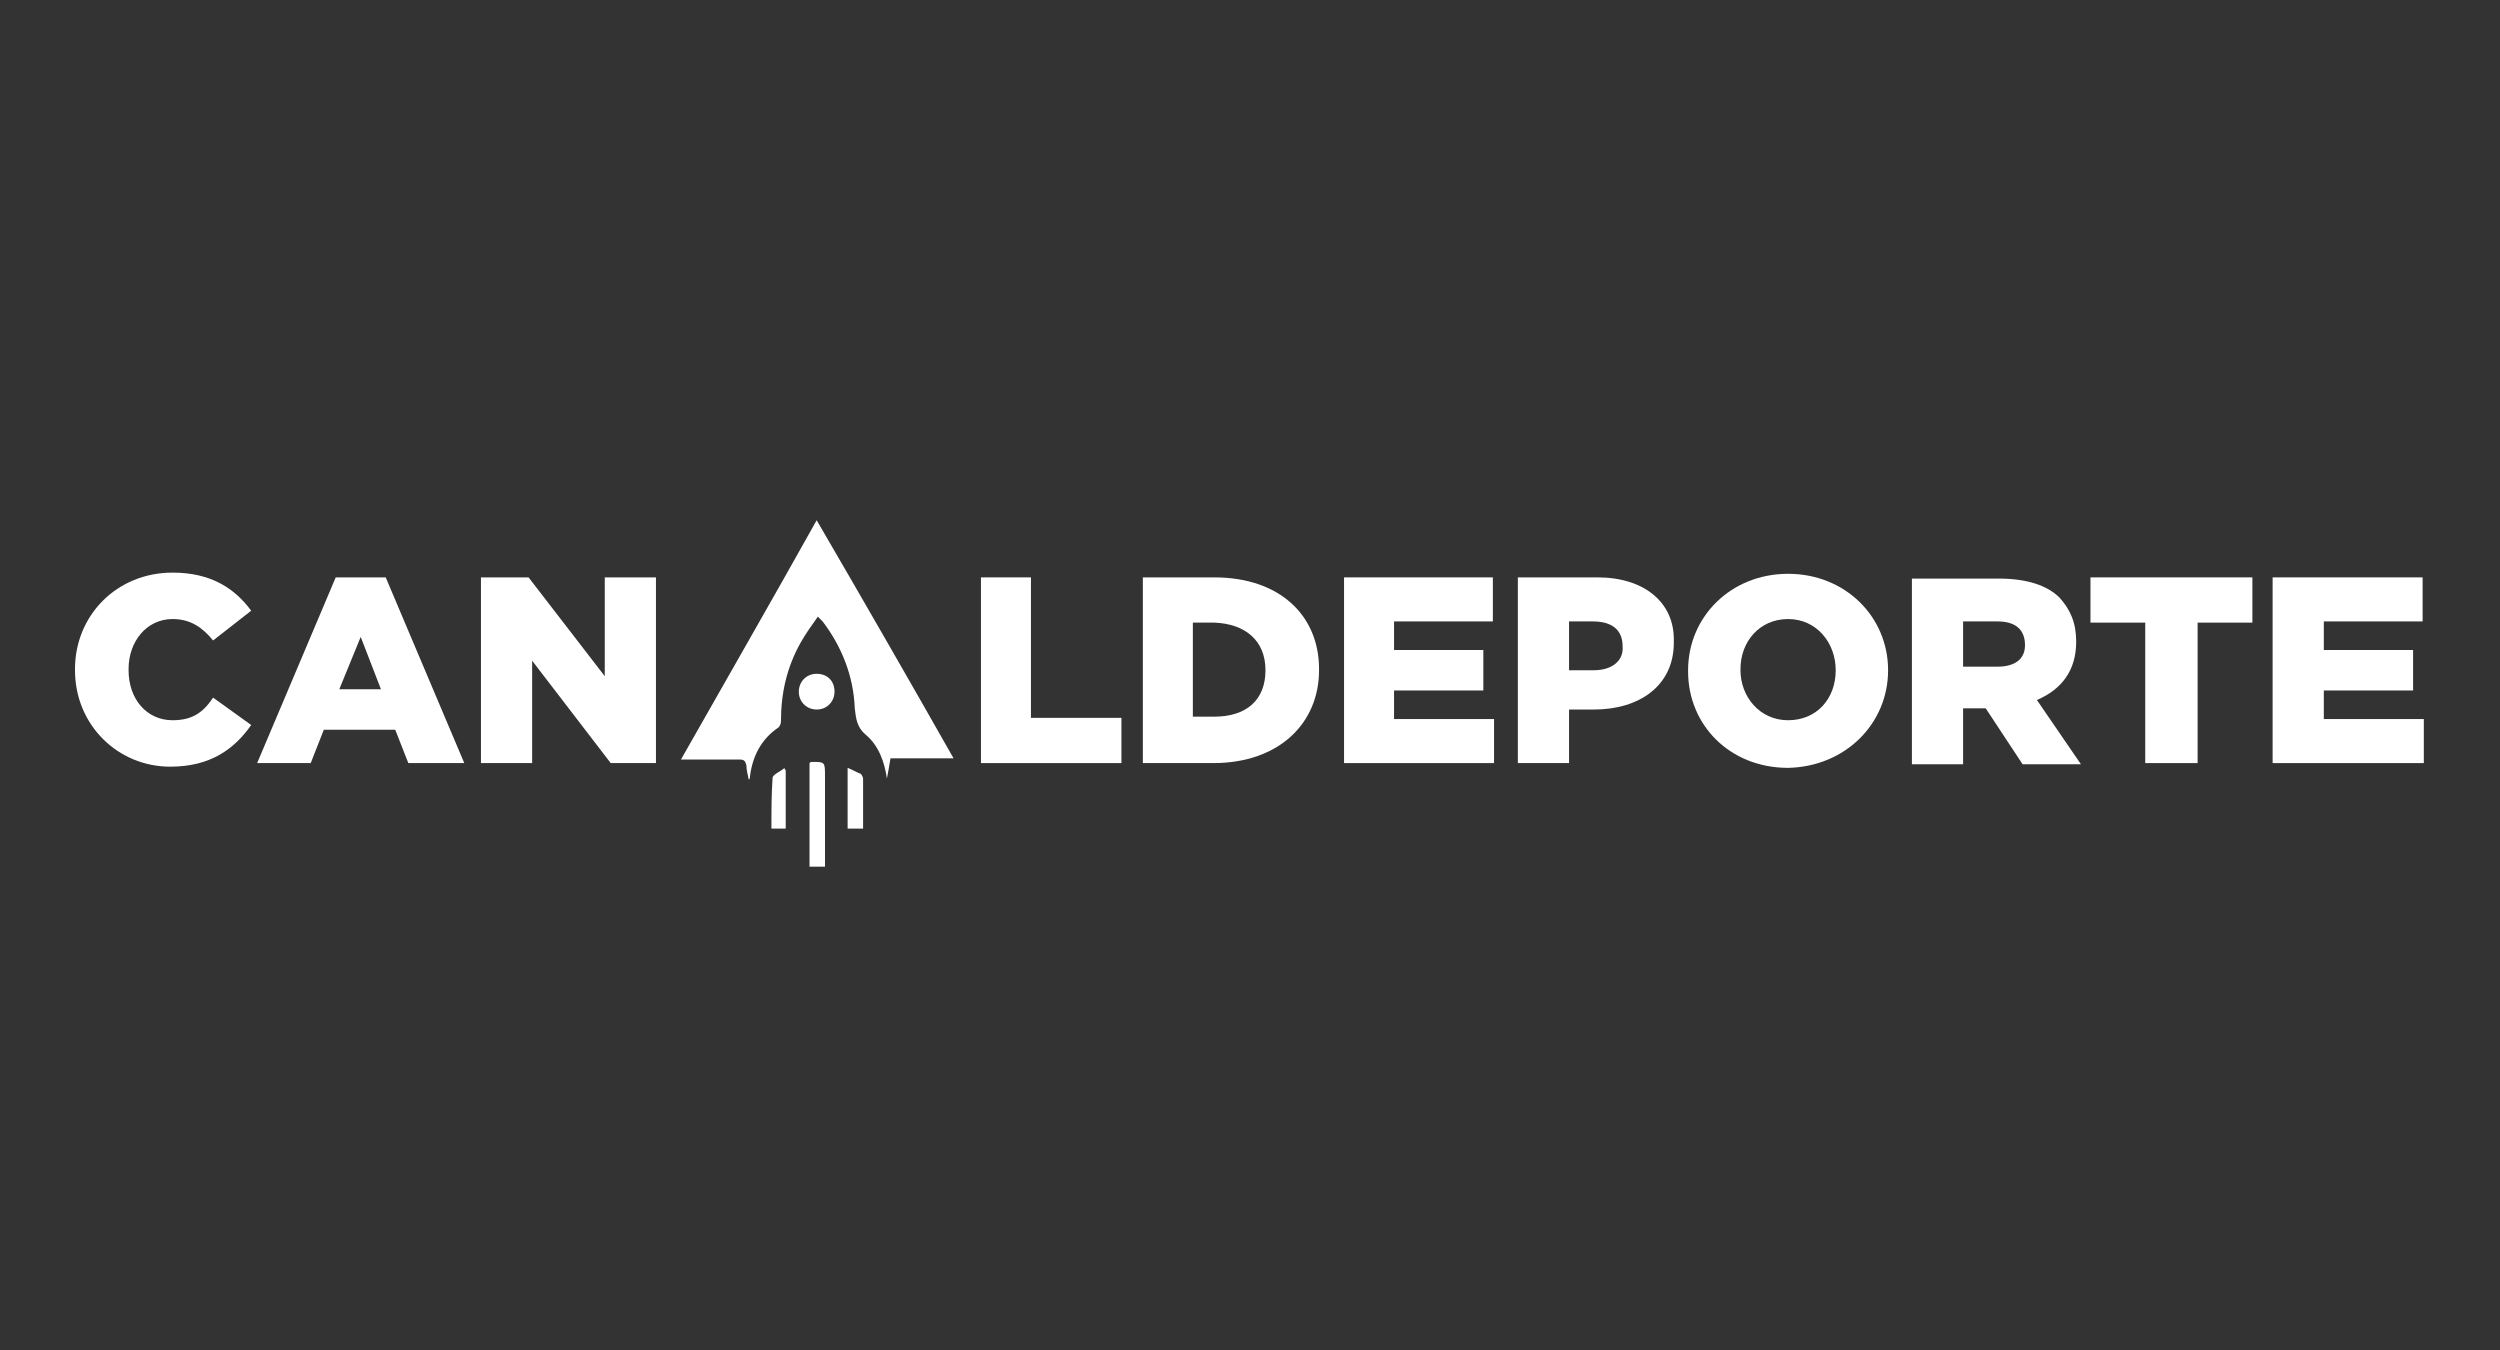 <?xml version="1.0" encoding="utf-8"?>
<!-- Generator: Adobe Illustrator 23.0.5, SVG Export Plug-In . SVG Version: 6.00 Build 0)  -->
<svg version="1.1" id="Capa_1" xmlns="http://www.w3.org/2000/svg" xmlns:xlink="http://www.w3.org/1999/xlink" x="0px" y="0px"
	 viewBox="0 0 210 113.4" style="enable-background:new 0 0 210 113.4;" xml:space="preserve">
<rect x="0" y="0" width="210" height="113.4" fill="#333333" stroke="none"/>
<style type="text/css">
	.st0{fill:#FFFFFF;}
</style>
<g>
	<path class="st0" d="M102,48.5h-6v15.6h5.9c5.6,0,8.9-3.4,8.9-7.8v-0.1C110.8,51.7,107.5,48.5,102,48.5z M102,60.2h-1.8v-7.9h1.8
		c2.6,0.1,4.3,1.5,4.3,4S104.7,60.2,102,60.2z"/>
	<polygon class="st0" points="117.1,58 124.6,58 124.6,54.6 117.1,54.6 117.1,52.2 125.4,52.2 125.4,48.5 112.9,48.5 112.9,64.1 
		125.5,64.1 125.5,60.4 117.1,60.4 	"/>
	<path class="st0" d="M134.2,48.5h-6.7v15.6h4.3v-4.5h2.1c3.8,0,6.7-2,6.7-5.6v-0.1C140.7,50.6,138.1,48.5,134.2,48.5z M133.9,56.3
		h-2.1v-4.1h2c1.6,0,2.5,0.7,2.5,2.1C136.4,55.5,135.4,56.3,133.9,56.3z"/>
	<path class="st0" d="M150.2,48.2c-4.8,0-8.4,3.6-8.4,8.1v0.1c0,4.5,3.5,8.1,8.4,8.1c4.8-0.1,8.4-3.7,8.4-8.2
		C158.6,51.8,155,48.2,150.2,48.2z M150.2,60.5c-2.4,0-4-2-4-4.2v-0.1c0-2.3,1.6-4.2,4-4.2s4,2,4,4.3
		C154.2,58.7,152.6,60.5,150.2,60.5z"/>
	<path class="st0" d="M174.4,53.9c0-1.6-0.5-2.7-1.4-3.7c-1-1-2.7-1.6-5.1-1.6h-7.3v15.6h4.3v-4.7h1.9l3.1,4.7h4.9l-3.7-5.4
		C173.2,57.9,174.4,56.3,174.4,53.9z M167.8,56h-2.9v-3.8h2.9c1.4,0,2.3,0.6,2.3,2C170.1,55.4,169.2,56,167.8,56z"/>
	<polygon class="st0" points="175.6,52.3 180.2,52.3 180.2,64.1 184.6,64.1 184.6,52.3 189.2,52.3 189.2,48.5 175.6,48.5 	"/>
	<polygon class="st0" points="195.2,60.4 195.2,58 202.7,58 202.7,54.6 195.2,54.6 195.2,52.2 203.5,52.2 203.5,48.5 190.9,48.5 
		190.9,64.1 203.6,64.1 203.6,60.4 	"/>
	<polygon class="st0" points="86.6,48.5 82.4,48.5 82.4,64.1 94.2,64.1 94.2,60.3 86.6,60.3 	"/>
	<path class="st0" d="M14.5,60.5c-2.2,0-3.7-1.8-3.7-4.2v-0.1c0-2.3,1.5-4.2,3.7-4.2c1.5,0,2.5,0.7,3.4,1.8l3.2-2.5
		c-1.4-1.9-3.4-3.2-6.6-3.2c-4.7,0-8.2,3.6-8.2,8.1v0.1c0,4.6,3.6,8.1,8,8.1c3.4,0,5.4-1.5,6.8-3.5l-3.2-2.3
		C17.1,59.8,16.2,60.5,14.5,60.5z"/>
	<path class="st0" d="M28.2,48.5l-6.6,15.6h4.5l1.1-2.8h6l1.1,2.8H39l-6.6-15.6H28.2z M28.5,57.9l1.8-4.4l1.7,4.4H28.5z"/>
	<polygon class="st0" points="50.8,56.8 44.4,48.5 40.4,48.5 40.4,64.1 44.7,64.1 44.7,55.5 51.3,64.1 55.1,64.1 55.1,48.5 
		50.8,48.5 	"/>
	<path class="st0" d="M57.2,63.8c0.3,0,0.5,0,0.7,0c1.4,0,2.7,0,4.2,0c0.4,0,0.5,0.1,0.6,0.5c0,0.4,0.1,0.7,0.2,1.2
		c0.1-0.1,0.1-0.2,0.1-0.3c0.2-1.6,0.9-3.1,2.4-4.1c0.1-0.1,0.2-0.3,0.2-0.5c0-2.4,0.5-4.6,1.7-6.7c0.4-0.7,0.9-1.4,1.4-2.1
		c0.2,0.2,0.3,0.3,0.4,0.4c1.6,2.1,2.6,4.6,2.7,7.3c0.1,0.9,0.2,1.6,0.9,2.2c1.1,0.9,1.6,2.3,1.8,3.7c0.1-0.5,0.2-1.1,0.3-1.7
		c1.8,0,3.5,0,5.3,0c-3.8-6.7-7.6-13.3-11.5-20C64.8,50.5,61,57.1,57.2,63.8z"/>
	<path class="st0" d="M68.2,64c-0.1,0-0.1,0-0.2,0.1c0,2.9,0,5.7,0,8.7c0.4,0,0.9,0,1.3,0c0-0.2,0-0.4,0-0.6c0-2.3,0-4.6,0-7
		C69.3,64,69.3,64,68.2,64z"/>
	<path class="st0" d="M68.6,56.6c-0.9,0-1.5,0.7-1.5,1.5c0,0.9,0.7,1.5,1.5,1.5c0.9,0,1.5-0.7,1.5-1.5
		C70.1,57.2,69.5,56.6,68.6,56.6z"/>
	<path class="st0" d="M64.9,65.3c-0.1,1.4-0.1,2.8-0.1,4.3c0.4,0,0.9,0,1.2,0c0-1.6,0-3.3,0-4.9c-0.1-0.1-0.1-0.1-0.1-0.2
		C65.6,64.8,65,65,64.9,65.3z"/>
	<path class="st0" d="M71.2,64.5c0,1.8,0,3.4,0,5.1c0.4,0,0.8,0,1.3,0c0-1.4,0-2.8,0-4.2c0-0.1-0.1-0.3-0.2-0.4
		C72,64.9,71.7,64.7,71.2,64.5z"/>
</g>
</svg>
